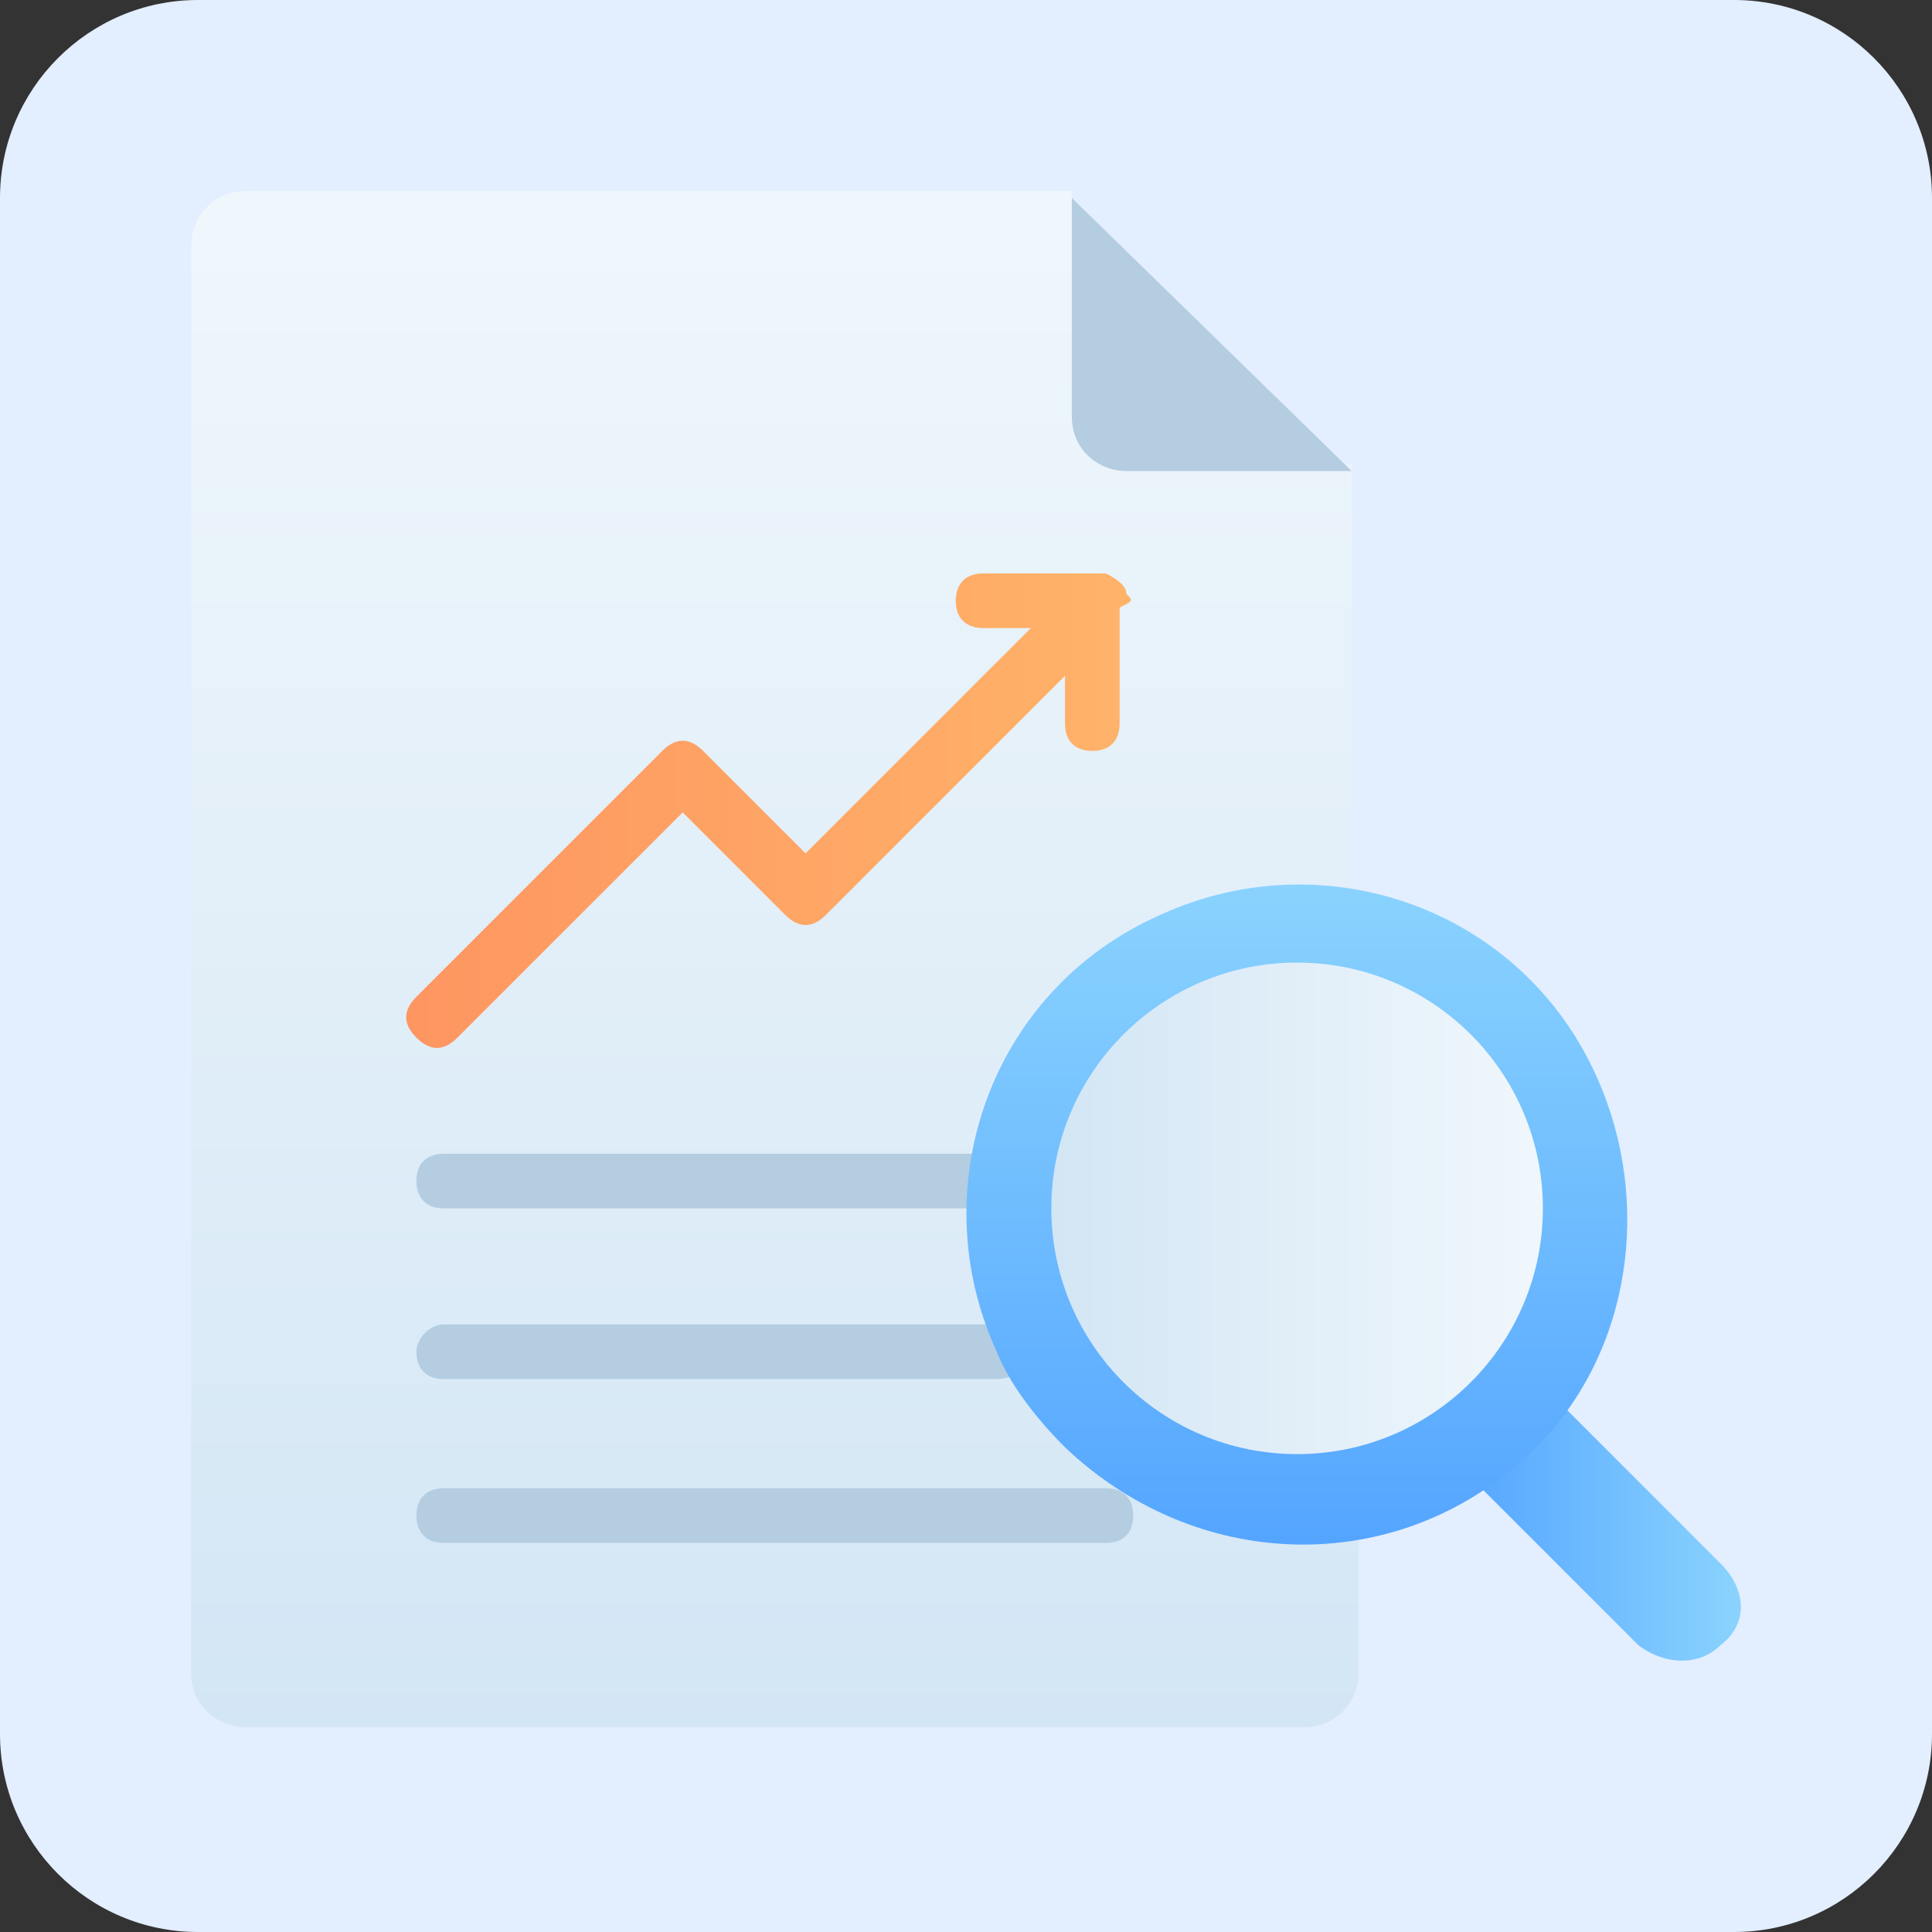 <?xml version="1.0" encoding="UTF-8"?>
<!-- Generator: Adobe Illustrator 28.2.0, SVG Export Plug-In . SVG Version: 6.00 Build 0)  -->
<svg xmlns="http://www.w3.org/2000/svg" xmlns:xlink="http://www.w3.org/1999/xlink" version="1.1" id="Layer_1" x="0px" y="0px" viewBox="0 0 28.3 28.3" style="enable-background:new 0 0 28.3 28.3;" xml:space="preserve">
<rect x="0" y="0" width="28.3" height="28.3" fill="#333333" stroke="none"/>
<style type="text/css">
	.st0{fill:#E3EEFF;}
	.st1{fill:url(#SVGID_1_);}
	.st2{fill:#B4CDE1;}
	.st3{fill:url(#SVGID_00000096041156956324299210000009988754776323347599_);}
	.st4{fill:url(#SVGID_00000005969521397299640220000000779816794183617181_);}
	.st5{fill:url(#SVGID_00000170243307557184405860000007766160727366072708_);}
	.st6{fill:url(#SVGID_00000072974956760638464560000004218750320030434982_);}
</style>
<g id="Layer_1_00000055684773347894191880000002536233673087574696_">
	<path class="st0" d="M25.4,28.3H2.9C1.3,28.3,0,27,0,25.4V2.9C0,1.3,1.3,0,2.9,0h22.5c1.6,0,2.9,1.3,2.9,2.9v22.5   C28.3,27,27,28.3,25.4,28.3z"></path>
</g>
<g id="Analytics">
	
		<linearGradient id="SVGID_1_" gradientUnits="userSpaceOnUse" x1="11.347" y1="24.376" x2="11.347" y2="1.782" gradientTransform="matrix(1 0 0 1 0 1.071)">
		<stop offset="0" style="stop-color:#D3E6F5"></stop>
		<stop offset="1" style="stop-color:#F0F7FC"></stop>
	</linearGradient>
	<path class="st1" d="M14.2,17.3c-0.1,0.8,0.1,1.7,0.4,2.4c0.3,0.5,0.6,1,1,1.4c1.1,1.1,2.7,1.6,4.3,1.3v2.1c0,0.4-0.3,0.8-0.8,0.8   H3.6c-0.4,0-0.8-0.3-0.8-0.8V3.6c0-0.4,0.3-0.8,0.8-0.8h12.1V6c0,0.4,0.3,0.8,0.8,0.8l0,0h3.3V13c-2.6-0.4-5.1,1.3-5.6,3.9   C14.2,17.1,14.2,17.2,14.2,17.3z"></path>
	<path class="st2" d="M19.8,6.9h-3.3c-0.4,0-0.8-0.3-0.8-0.8l0,0V2.9L19.8,6.9z"></path>
	<path class="st2" d="M14.2,17.7H6.5c-0.3,0-0.4-0.2-0.4-0.4c0-0.3,0.2-0.4,0.4-0.4h7.7c0.3,0,0.4,0.2,0.4,0.4   C14.6,17.6,14.4,17.7,14.2,17.7z"></path>
	<path class="st2" d="M14.6,20.2H6.5c-0.3,0-0.4-0.2-0.4-0.4s0.2-0.4,0.4-0.4h8.1c0.3,0,0.4,0.2,0.4,0.4S14.9,20.2,14.6,20.2z"></path>
	<path class="st2" d="M16.2,22.6H6.5c-0.3,0-0.4-0.2-0.4-0.4c0-0.3,0.2-0.4,0.4-0.4h9.7c0.3,0,0.4,0.2,0.4,0.4   C16.6,22.4,16.5,22.6,16.2,22.6z"></path>
	
		<linearGradient id="SVGID_00000014601757269566787410000017577511042616379789_" gradientUnits="userSpaceOnUse" x1="21.4" y1="21.238" x2="25.465" y2="21.238" gradientTransform="matrix(1 0 0 1 0 1.071)">
		<stop offset="0" style="stop-color:#54A5FF"></stop>
		<stop offset="1" style="stop-color:#8AD3FE"></stop>
	</linearGradient>
	<path style="fill:url(#SVGID_00000014601757269566787410000017577511042616379789_);" d="M25.2,24.1L25.2,24.1   c-0.3,0.3-0.8,0.3-1.2,0l0,0l-2.7-2.7l1.2-1.2l2.7,2.7C25.6,23.3,25.6,23.8,25.2,24.1L25.2,24.1z"></path>
	
		<linearGradient id="SVGID_00000173125312026069423960000011927961699511494815_" gradientUnits="userSpaceOnUse" x1="19.023" y1="21.537" x2="19.023" y2="11.848" gradientTransform="matrix(1 0 0 1 0 1.071)">
		<stop offset="0" style="stop-color:#54A5FF"></stop>
		<stop offset="1" style="stop-color:#8AD3FE"></stop>
	</linearGradient>
	<path style="fill:url(#SVGID_00000173125312026069423960000011927961699511494815_);" d="M22.5,21.2c-1.9,1.9-4.9,1.9-6.9,0l0,0   c-0.4-0.4-0.8-0.9-1-1.4c-1.1-2.4-0.1-5.3,2.4-6.4c2.4-1.1,5.3-0.1,6.4,2.4C24.2,17.6,23.9,19.8,22.5,21.2z"></path>
	
		<linearGradient id="SVGID_00000086673343158603593580000014942523954814928289_" gradientUnits="userSpaceOnUse" x1="15.38" y1="16.677" x2="22.642" y2="16.677" gradientTransform="matrix(1 0 0 1 0 1.071)">
		<stop offset="0" style="stop-color:#D3E6F5"></stop>
		<stop offset="1" style="stop-color:#F0F7FC"></stop>
	</linearGradient>
	<circle style="fill:url(#SVGID_00000086673343158603593580000014942523954814928289_);" cx="19" cy="17.7" r="3.6"></circle>
	
		<linearGradient id="SVGID_00000084502488705162493890000008539125158304140196_" gradientUnits="userSpaceOnUse" x1="6.099" y1="10.841" x2="16.601" y2="10.841" gradientTransform="matrix(1 0 0 1 0 1.071)">
		<stop offset="0" style="stop-color:#FE9661"></stop>
		<stop offset="1" style="stop-color:#FFB369"></stop>
	</linearGradient>
	<path style="fill:url(#SVGID_00000084502488705162493890000008539125158304140196_);" d="M16.5,8.7c0-0.1-0.1-0.2-0.3-0.3   c-0.1,0-0.1,0-0.2,0h-1.6c-0.3,0-0.4,0.2-0.4,0.4c0,0.3,0.2,0.4,0.4,0.4h0.7l-3.3,3.3l-1.5-1.5c-0.2-0.2-0.4-0.2-0.6,0l0,0   l-3.6,3.6c-0.2,0.2-0.2,0.4,0,0.6l0,0c0.2,0.2,0.4,0.2,0.6,0l0,0l3.3-3.3l1.5,1.5c0.2,0.2,0.4,0.2,0.6,0l0,0l3.5-3.5v0.7   c0,0.3,0.2,0.4,0.4,0.4c0.3,0,0.4-0.2,0.4-0.4V8.9C16.6,8.8,16.6,8.8,16.5,8.7z"></path>
</g>
</svg>

